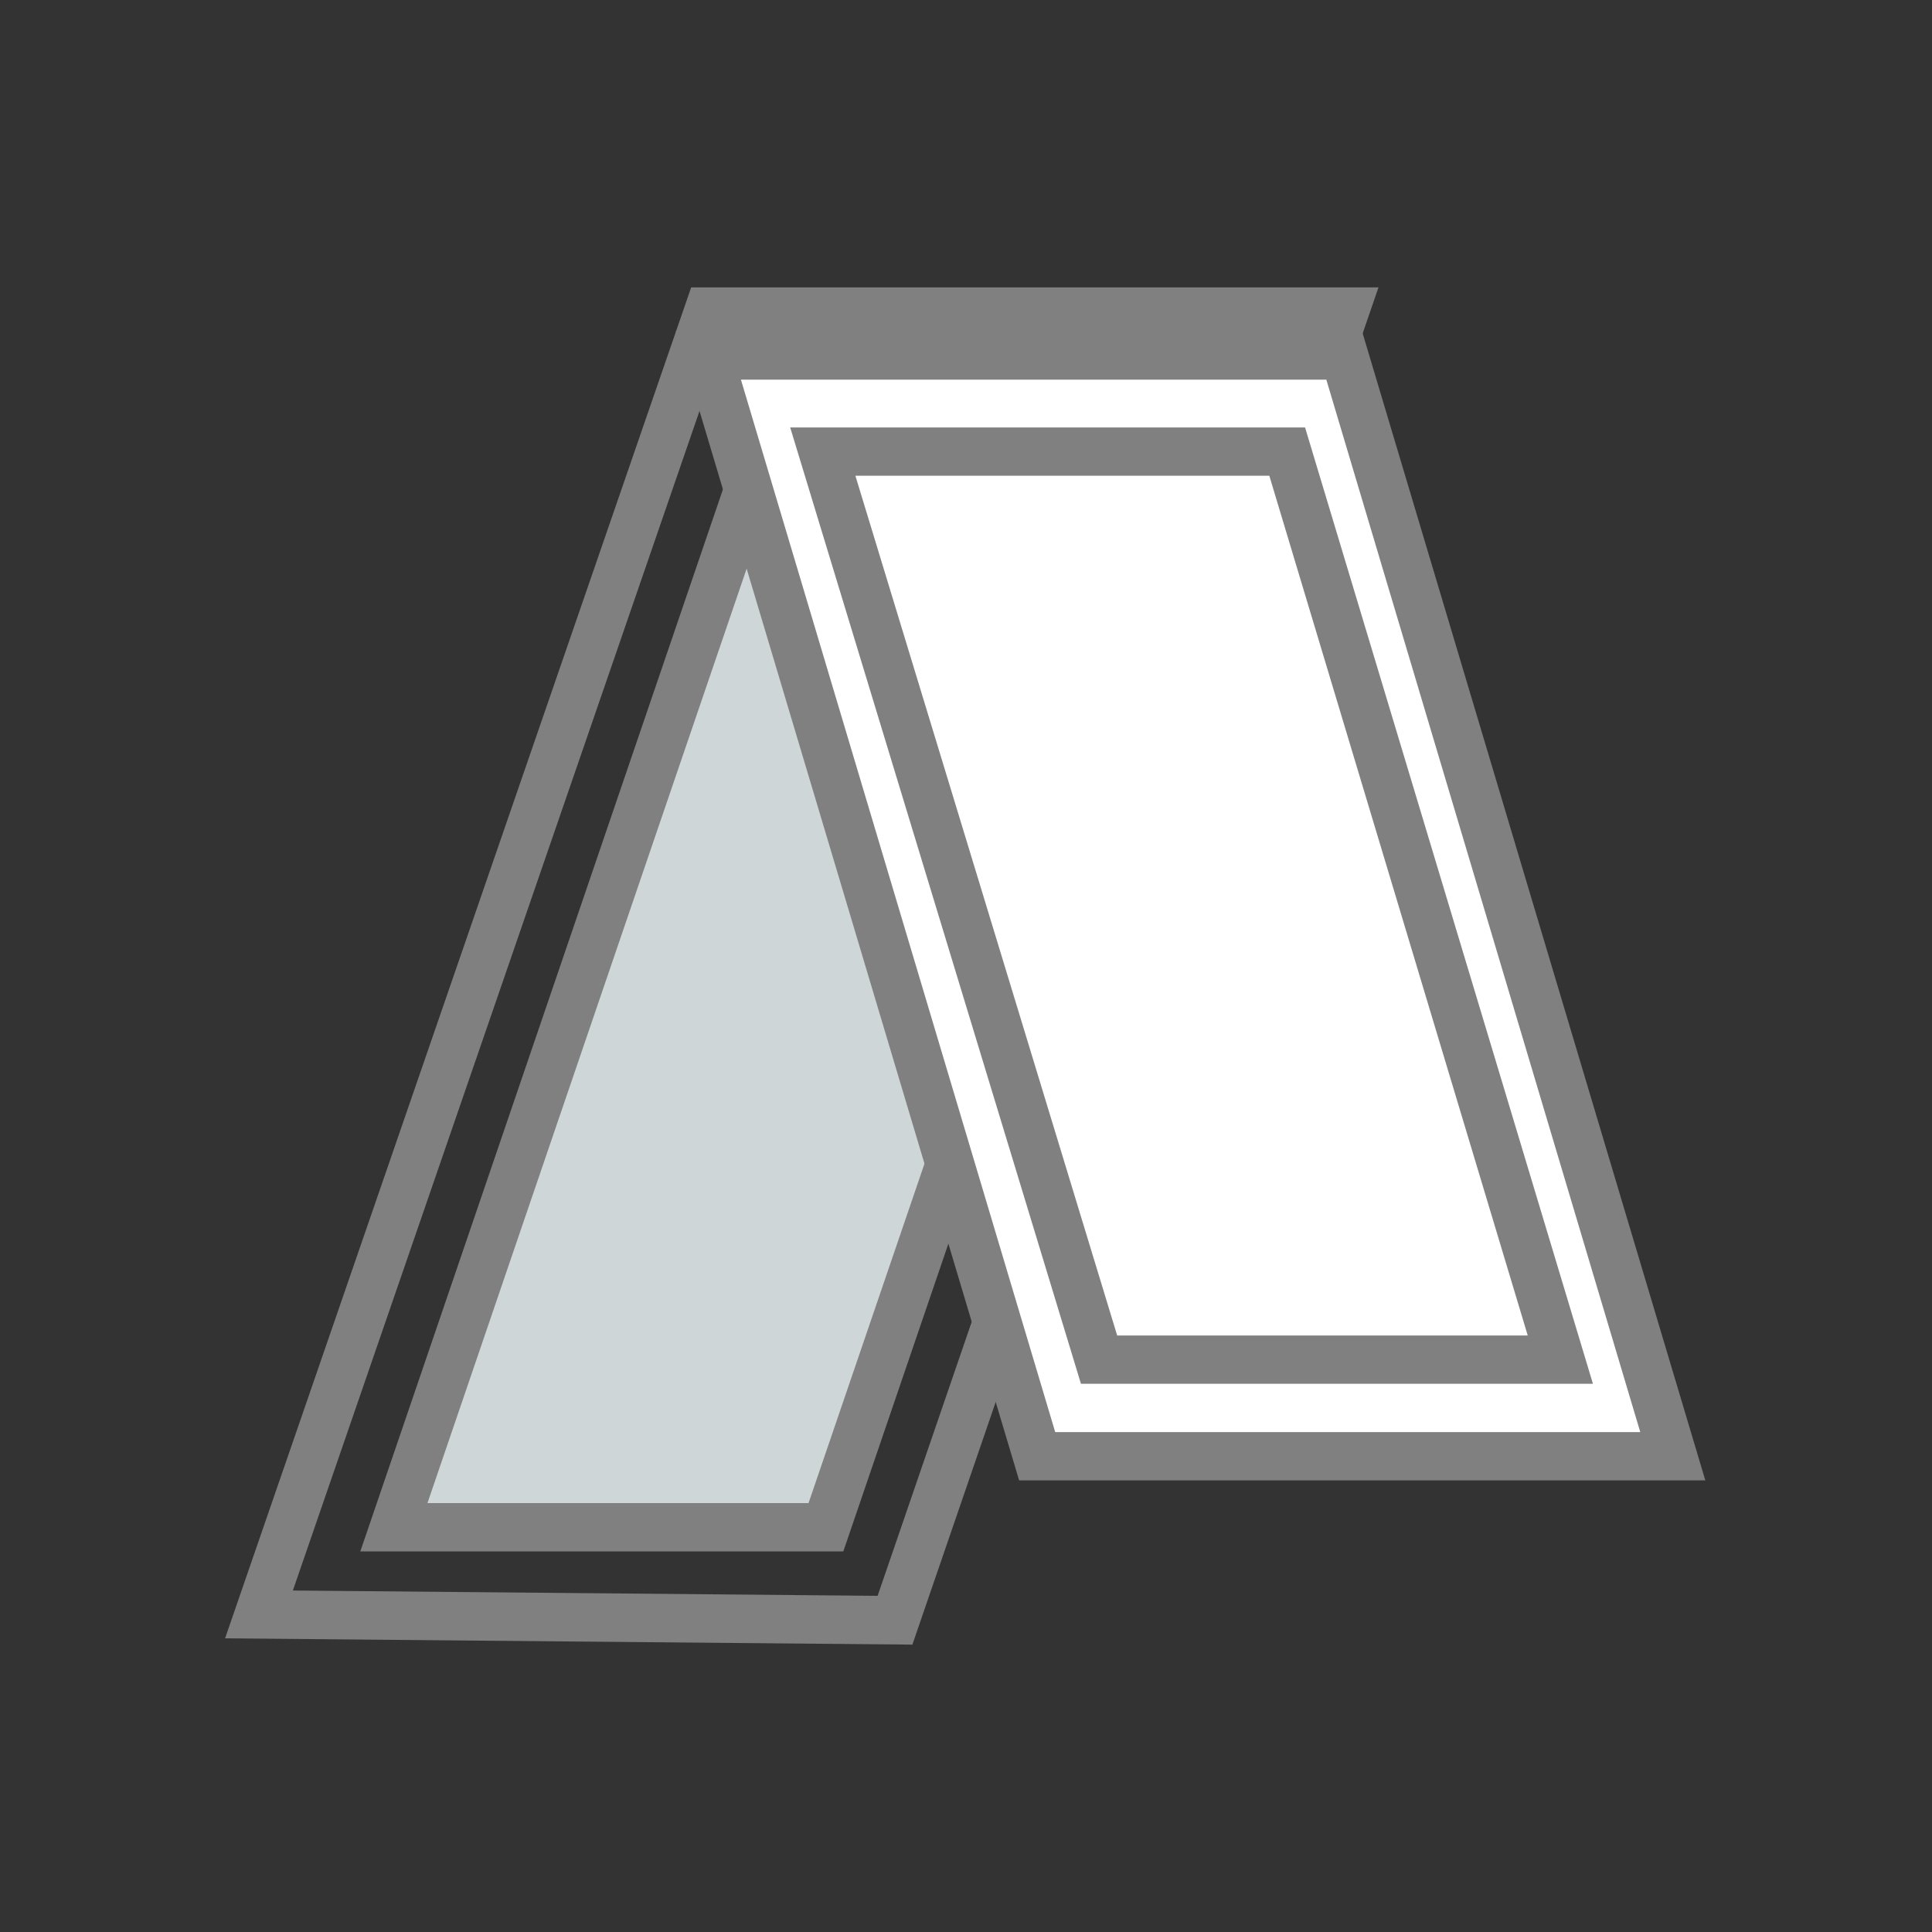 <?xml version="1.0" encoding="UTF-8"?><svg id="_レイヤー_1" xmlns="http://www.w3.org/2000/svg" viewBox="0 0 40 40"><rect x="0" y="0" width="40" height="40" fill="#333333" stroke="none"/><defs><style>.cls-1{fill:#fff;}.cls-2{fill:gray;}.cls-3{fill:#ced6d8;}</style></defs><polygon class="cls-3" points="25.04 8.37 16.09 8.37 8.15 31.63 17.1 31.63 25.04 8.37"/><path class="cls-2" d="M18.88,34.05l-14.22-.13L14.31,5.95h14.23l-9.65,28.1Zm-12.82-1.12l12.11,.11L27.13,6.95H15.02L6.06,32.94Zm11.4-.81H7.46L15.74,7.87h10l-8.28,24.25Zm-8.6-1h7.88l7.6-22.25h-7.89l-7.6,22.25Z"/><g><g><polygon class="cls-1" points="34.64 30.15 21.47 30.15 14.66 7.36 27.83 7.36 34.64 30.15"/><path class="cls-2" d="M35.31,30.65h-14.21L13.99,6.86h14.21l7.11,23.8Zm-13.47-1h12.12L27.46,7.86H15.34l6.51,21.8Z"/></g><g><polygon class="cls-1" points="22.74 28.15 32.29 28.15 26.64 9.36 17.02 9.36 22.74 28.15"/><path class="cls-2" d="M32.97,28.65h-10.59l-6.02-19.8h10.66l5.96,19.8Zm-9.85-1h8.51l-5.35-17.8h-8.57l5.42,17.8Z"/></g></g></svg>